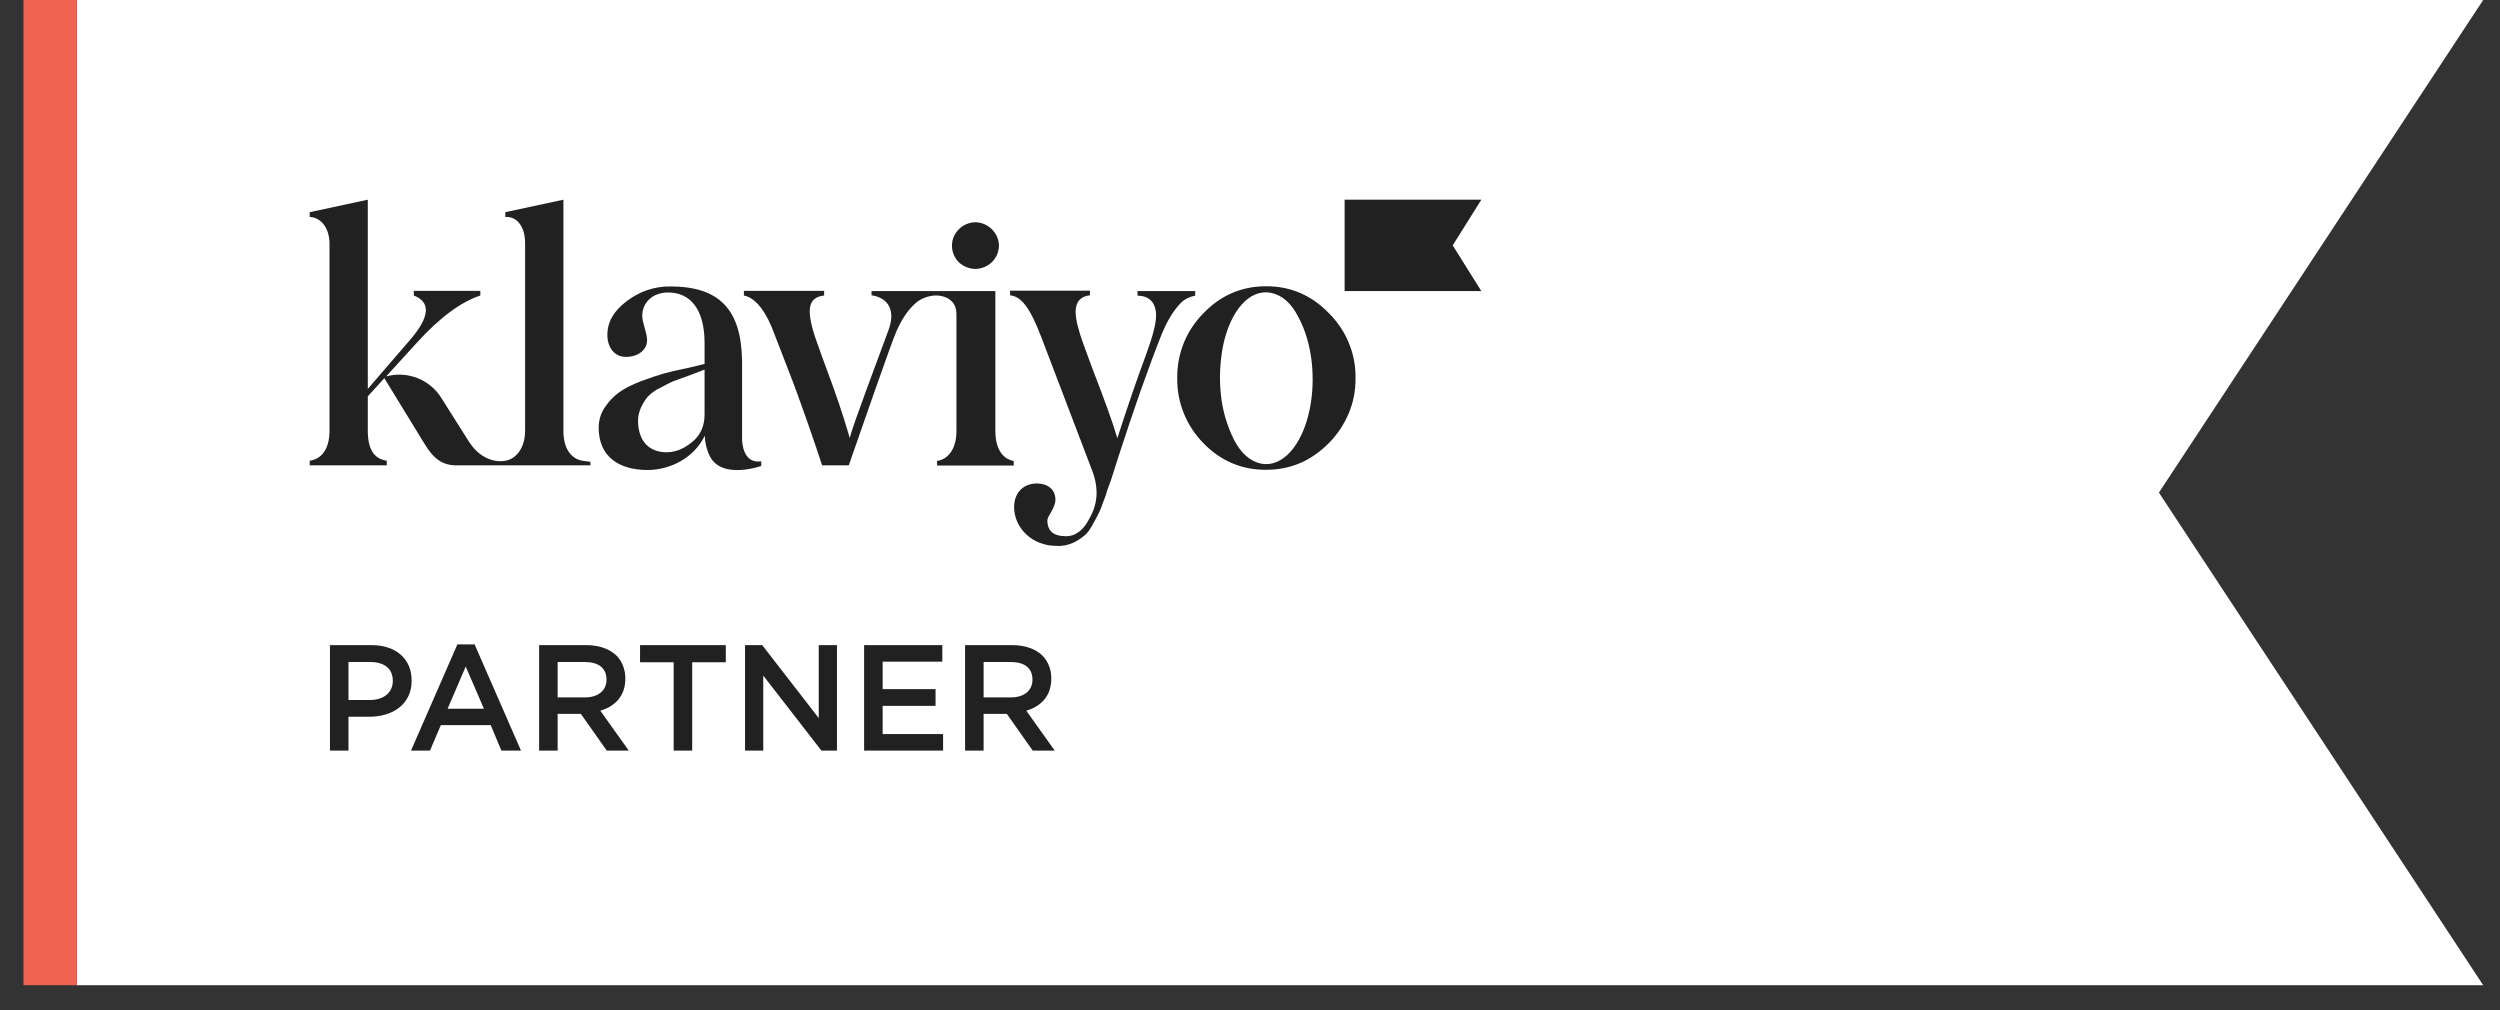<svg width="99" height="40" viewBox="0 0 99 40" fill="none" xmlns="http://www.w3.org/2000/svg">
<rect x="0" y="0" width="99" height="40" fill="#333333" stroke="none"/>
<g clip-path="url(#clip0_4575_390)">
<path d="M98.334 39.014H3.039V0H98.334L85.493 19.507L98.334 39.014Z" fill="white"/>
<rect width="2.109" height="39.014" transform="matrix(1 0 0 -1 0.93 39.014)" fill="#EF6351"/>
<path d="M38.609 10.65C38.857 10.65 39.096 10.554 39.272 10.387C39.448 10.22 39.552 9.98 39.56 9.741C39.56 9.494 39.456 9.255 39.28 9.08C39.104 8.905 38.865 8.801 38.617 8.801C38.37 8.809 38.138 8.905 37.962 9.088C37.787 9.263 37.691 9.502 37.699 9.741C37.699 9.98 37.795 10.212 37.971 10.387C38.138 10.546 38.37 10.642 38.609 10.65ZM45.046 11.527H47.33V11.71C47.202 11.734 47.082 11.774 46.97 11.837C46.763 11.933 46.347 12.403 46.02 13.192C45.477 14.555 44.91 16.173 44.311 18.022L44.087 18.723C43.992 19.042 43.904 19.249 43.864 19.369C43.824 19.496 43.768 19.688 43.672 19.919C43.616 20.094 43.544 20.269 43.456 20.429C43.345 20.636 43.137 21.058 42.969 21.186C42.706 21.409 42.315 21.656 41.828 21.616C40.877 21.616 40.166 20.915 40.158 20.086C40.158 19.52 40.518 19.145 41.061 19.145C41.452 19.145 41.795 19.353 41.795 19.791C41.795 20.11 41.476 20.437 41.476 20.604C41.476 21.034 41.724 21.234 42.211 21.234C42.602 21.234 42.922 20.986 43.161 20.492C43.48 19.927 43.512 19.305 43.241 18.612L41.236 13.352C40.773 12.14 40.43 11.742 39.999 11.694V11.511H43.161V11.694C42.786 11.734 42.594 11.957 42.594 12.355C42.594 12.642 42.706 13.089 42.913 13.654L43.289 14.675C43.72 15.782 44.071 16.747 44.247 17.352C44.654 16.093 45.03 14.993 45.389 14.029C45.653 13.312 45.78 12.802 45.78 12.499C45.78 11.957 45.485 11.71 45.046 11.71V11.527ZM23.062 18.245C22.654 18.173 22.311 17.815 22.311 17.058V7.908L20.011 8.402V8.594C20.402 8.554 20.794 8.897 20.794 9.63V17.058C20.794 17.775 20.402 18.189 20.011 18.245C19.971 18.253 19.939 18.253 19.899 18.261C19.7 18.277 19.5 18.237 19.316 18.157C19.005 18.022 18.75 17.783 18.534 17.432L17.472 15.751C17.248 15.392 16.913 15.121 16.521 14.969C16.13 14.818 15.699 14.794 15.292 14.906L16.49 13.591C17.392 12.595 18.23 11.965 19.021 11.702V11.519H16.386V11.702C17.064 11.965 17.025 12.547 16.242 13.455L14.565 15.4V7.908L12.265 8.402V8.594C12.656 8.594 13.048 8.976 13.048 9.654V17.049C13.048 17.87 12.665 18.189 12.265 18.245V18.428H15.316V18.245C14.813 18.173 14.565 17.791 14.565 17.058V15.695L15.22 14.977L16.801 17.56C17.176 18.181 17.528 18.428 18.079 18.428H23.381V18.285C23.389 18.285 23.237 18.277 23.062 18.245ZM29.386 17.376V14.284C29.354 12.268 28.5 11.343 26.543 11.343C25.92 11.335 25.314 11.543 24.818 11.925C24.299 12.316 24.052 12.754 24.052 13.264C24.052 13.758 24.331 14.133 24.787 14.133C25.274 14.133 25.625 13.854 25.625 13.471C25.625 13.184 25.433 12.778 25.433 12.507C25.433 12.013 25.809 11.582 26.463 11.582C27.302 11.582 27.901 12.204 27.901 13.583V14.412L27.206 14.579C26.847 14.651 26.535 14.722 26.304 14.786C26.064 14.858 25.761 14.954 25.401 15.089C24.675 15.368 24.291 15.631 23.956 16.125C23.788 16.364 23.708 16.651 23.708 16.938C23.708 18.086 24.515 18.612 25.641 18.612C26.535 18.612 27.478 18.141 27.909 17.257C27.917 17.536 27.981 17.807 28.108 18.062C28.58 19.01 30.145 18.452 30.145 18.452V18.269C29.442 18.372 29.386 17.567 29.386 17.376ZM27.901 16.42C27.901 16.874 27.733 17.249 27.398 17.512C27.078 17.775 26.743 17.91 26.392 17.91C25.713 17.91 25.266 17.472 25.266 16.651C25.266 16.268 25.481 15.91 25.657 15.703C25.801 15.559 25.96 15.44 26.144 15.36C26.384 15.232 26.495 15.169 26.663 15.097L27.302 14.866C27.621 14.738 27.813 14.675 27.901 14.635V16.42ZM58.661 11.527H53.247V7.908H58.661L57.527 9.717L58.661 11.527ZM47.649 17.544C46.978 16.858 46.603 15.934 46.619 14.969C46.611 14.499 46.699 14.029 46.874 13.591C47.05 13.152 47.313 12.754 47.649 12.411C48.336 11.694 49.166 11.335 50.148 11.335C51.107 11.335 51.945 11.694 52.632 12.411C52.967 12.746 53.239 13.144 53.414 13.583C53.598 14.021 53.686 14.491 53.678 14.969C53.686 15.448 53.598 15.918 53.414 16.356C53.231 16.794 52.967 17.201 52.632 17.536C51.945 18.237 51.115 18.604 50.148 18.604C49.174 18.612 48.336 18.253 47.649 17.544ZM51.402 12.531C51.13 11.997 50.763 11.686 50.34 11.598C49.477 11.423 48.719 12.308 48.431 13.702C48.312 14.332 48.28 14.969 48.344 15.599C48.407 16.237 48.583 16.85 48.871 17.424C49.15 17.958 49.51 18.269 49.933 18.357C50.795 18.532 51.578 17.615 51.865 16.205C52.105 15.025 51.985 13.591 51.402 12.531Z" fill="#212121"/>
<path d="M39.416 17.058V11.527H34.513V11.694C35.168 11.79 35.479 12.284 35.184 13.073C33.65 17.201 33.746 17.018 33.65 17.344C33.555 17.026 33.331 16.245 32.972 15.264C32.612 14.284 32.373 13.639 32.277 13.344C31.902 12.196 32.029 11.774 32.636 11.702V11.519H29.458V11.702C29.929 11.797 30.352 12.339 30.696 13.304L31.183 14.563C31.718 15.918 32.349 17.791 32.556 18.428H33.611C33.954 17.448 35.311 13.527 35.495 13.128C35.695 12.674 35.918 12.332 36.166 12.092C36.286 11.965 36.429 11.861 36.597 11.797C36.757 11.734 36.932 11.694 37.108 11.702C37.108 11.702 37.875 11.702 37.875 12.435V17.065C37.875 17.838 37.499 18.197 37.108 18.253V18.436H40.143V18.253C39.751 18.189 39.416 17.831 39.416 17.058Z" fill="#212121"/>
<path d="M13.066 29.725V25.547H14.713C15.692 25.547 16.301 26.102 16.301 26.944V26.956C16.301 27.887 15.555 28.382 14.63 28.382H13.8V29.725H13.066ZM13.8 27.72H14.654C15.209 27.72 15.555 27.409 15.555 26.973V26.962C15.555 26.466 15.203 26.215 14.654 26.215H13.8V27.72ZM16.275 29.725L18.113 25.517H18.794L20.632 29.725H19.856L19.433 28.716H17.457L17.027 29.725H16.275ZM17.726 28.066H19.164L18.442 26.395L17.726 28.066ZM21.349 29.725V25.547H23.211C23.736 25.547 24.148 25.702 24.417 25.965C24.637 26.198 24.763 26.502 24.763 26.866V26.878C24.763 27.564 24.351 27.976 23.772 28.143L24.9 29.725H24.029L23.002 28.269H22.083V29.725H21.349ZM22.083 27.618H23.157C23.682 27.618 24.017 27.349 24.017 26.92V26.908C24.017 26.454 23.7 26.215 23.151 26.215H22.083V27.618ZM26.677 29.725V26.227H25.346V25.547H28.742V26.227H27.411V29.725H26.677ZM29.503 29.725V25.547H30.184L32.422 28.436V25.547H33.144V29.725H32.529L30.225 26.753V29.725H29.503ZM34.219 29.725V25.547H37.316V26.203H34.953V27.29H37.048V27.952H34.953V29.068H37.346V29.725H34.219ZM38.217 29.725V25.547H40.079C40.605 25.547 41.017 25.702 41.285 25.965C41.506 26.198 41.631 26.502 41.631 26.866V26.878C41.631 27.564 41.219 27.976 40.64 28.143L41.769 29.725H40.897L39.87 28.269H38.951V29.725H38.217ZM38.951 27.618H40.026C40.551 27.618 40.885 27.349 40.885 26.92V26.908C40.885 26.454 40.569 26.215 40.02 26.215H38.951V27.618Z" fill="#212121"/>
</g>
<defs>
<clipPath id="clip0_4575_390">
<rect width="97.536" height="39.014" fill="white" transform="translate(0.93)"/>
</clipPath>
</defs>
</svg>
